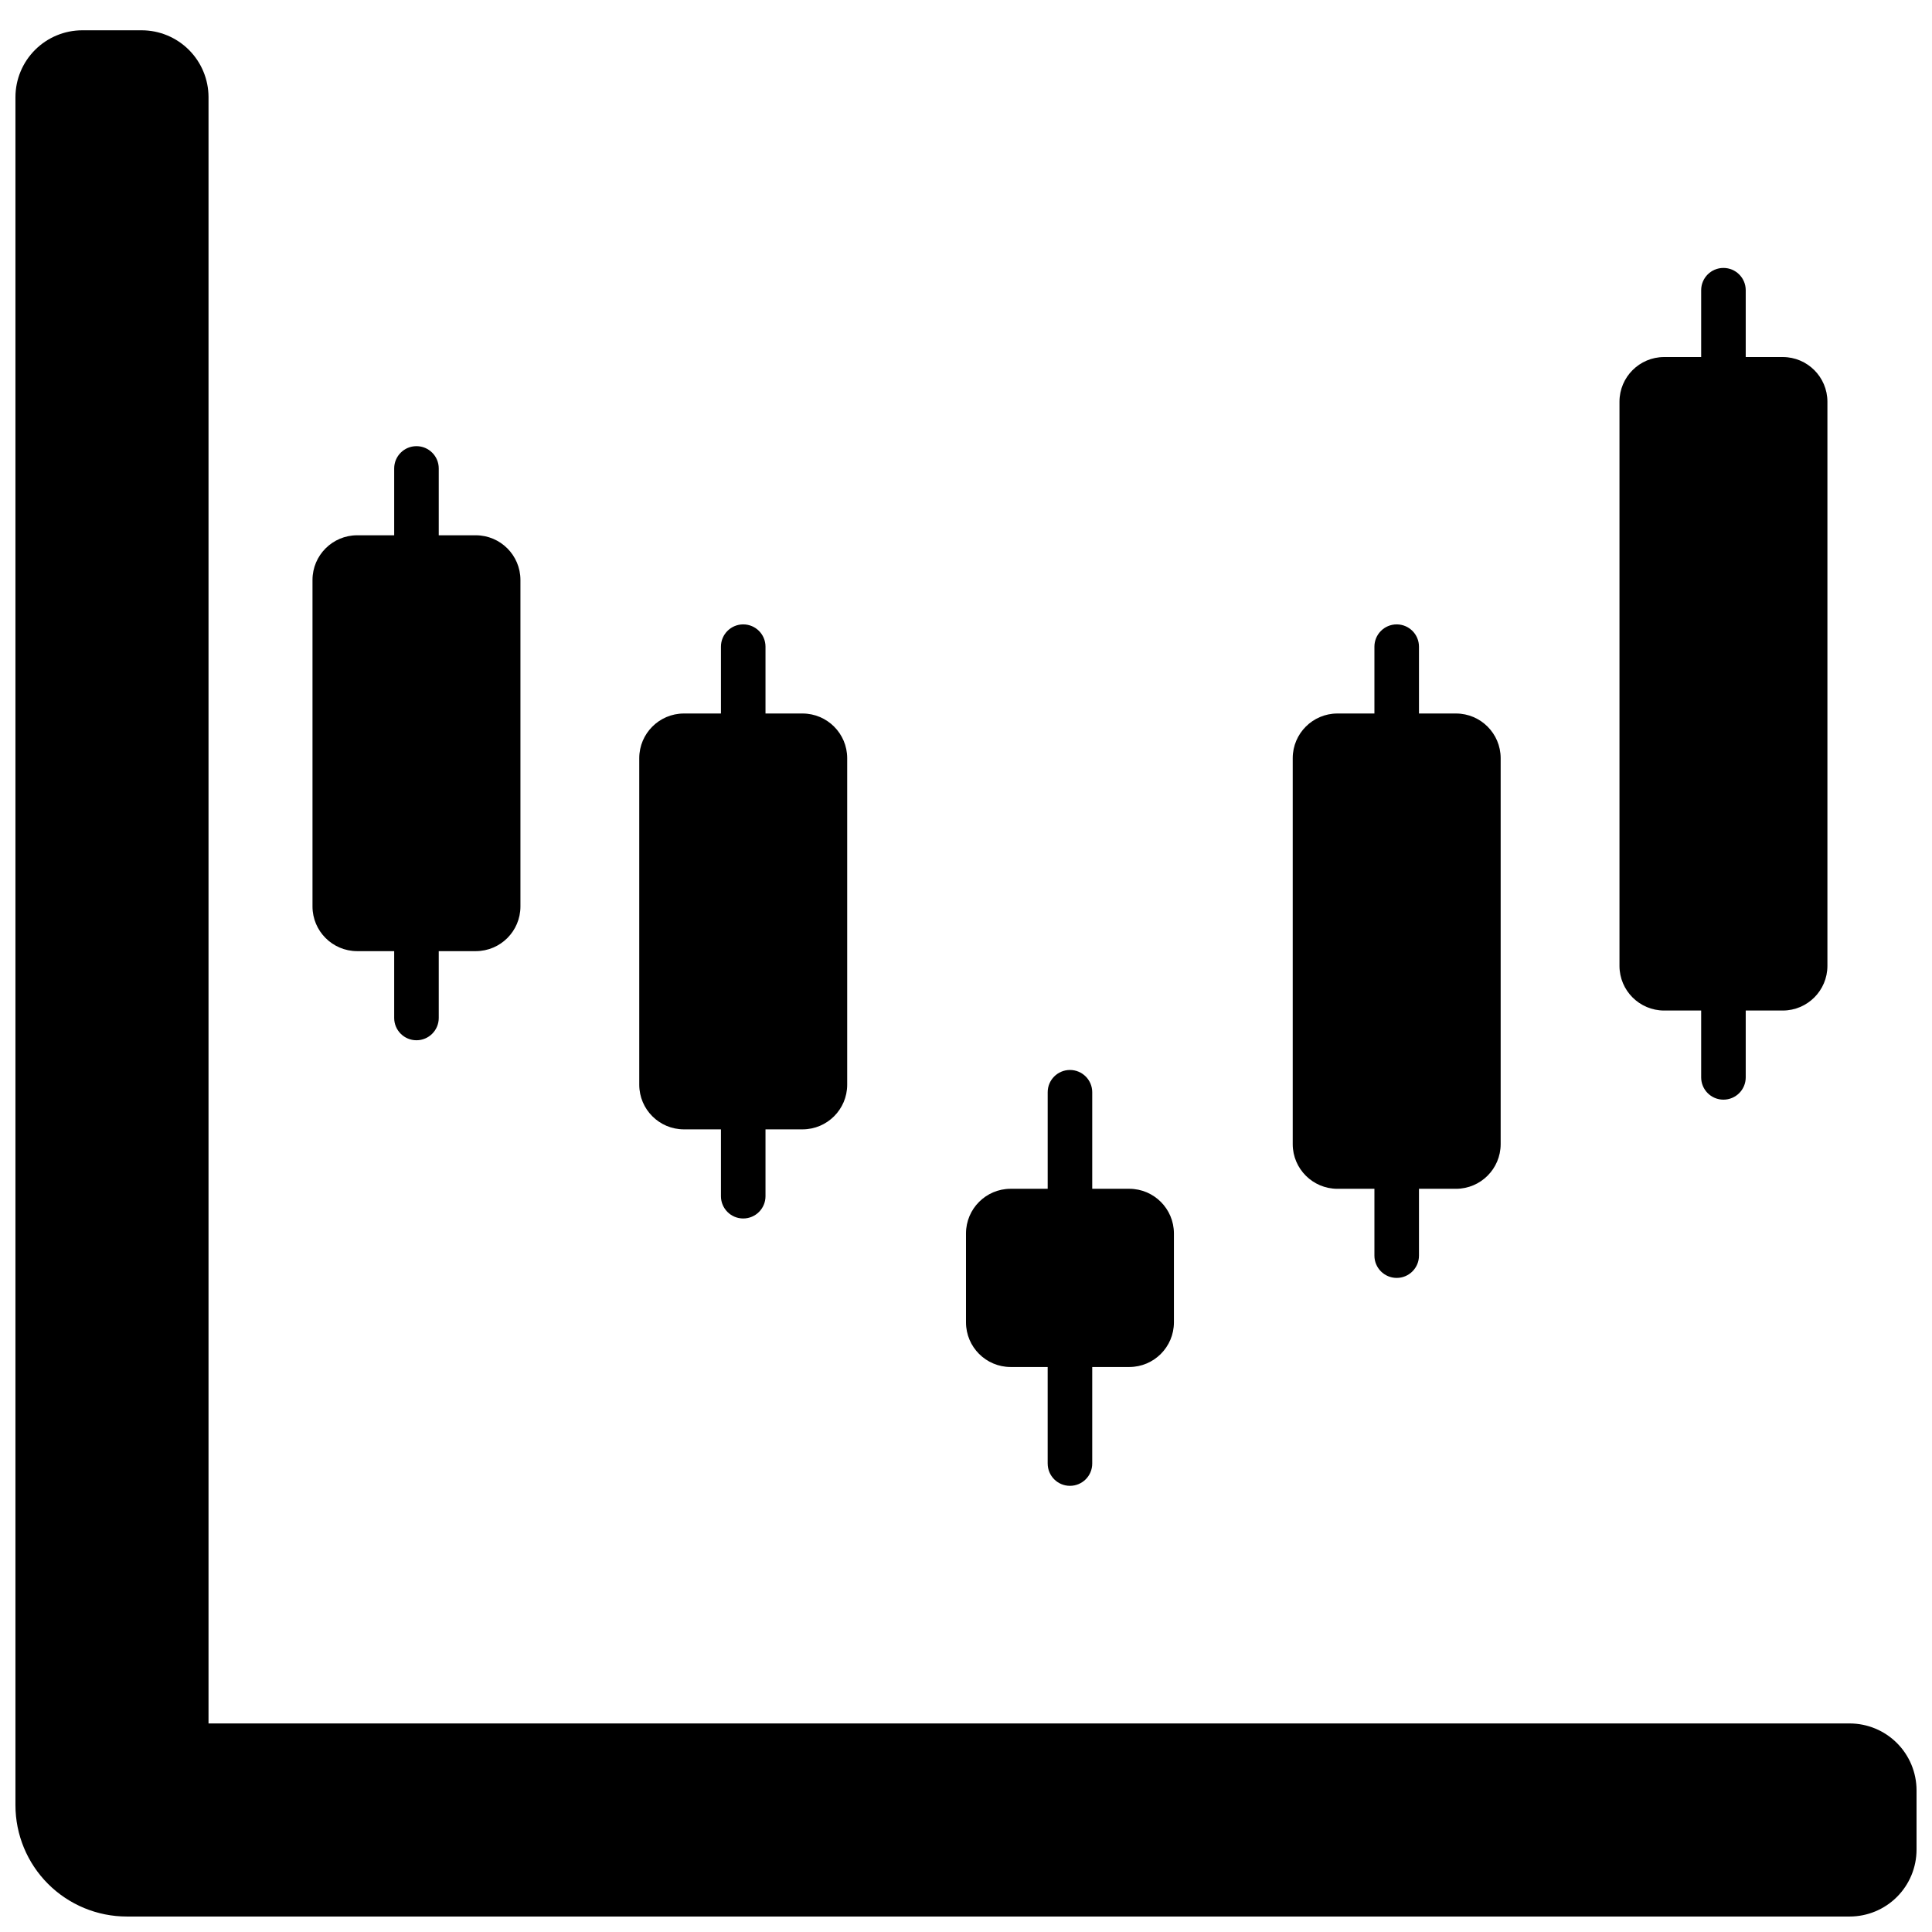 <?xml version="1.0" encoding="UTF-8"?>
<!-- Uploaded to: SVG Find, www.svgrepo.com, Generator: SVG Find Mixer Tools -->
<svg width="800px" height="800px" version="1.1" viewBox="144 144 512 512" xmlns="http://www.w3.org/2000/svg">
 <defs>
  <clipPath id="a">
   <path d="m148.09 152h503.81v499.9h-503.81z"/>
  </clipPath>
 </defs>
 <path d="m254.37 419.68c3.258 0 5.902-2.644 5.902-5.906v-17.711h9.84c6.516-0.02 11.789-5.293 11.809-11.809v-86.59c-0.02-6.516-5.293-11.789-11.809-11.809h-9.84v-17.715c0-3.258-2.644-5.902-5.902-5.902-3.262 0-5.906 2.644-5.906 5.902v17.715h-9.84c-6.512 0.02-11.789 5.293-11.809 11.809v86.59c0.02 6.516 5.297 11.789 11.809 11.809h9.84v17.711c0 3.262 2.644 5.906 5.906 5.906z"/>
 <path d="m340.96 466.91c3.262 0 5.906-2.644 5.906-5.902v-17.715h9.84c6.512-0.02 11.789-5.293 11.809-11.805v-86.594c-0.02-6.512-5.297-11.789-11.809-11.809h-9.84v-17.711c0-3.262-2.644-5.906-5.906-5.906-3.258 0-5.902 2.644-5.902 5.906v17.711h-9.84c-6.516 0.02-11.789 5.297-11.809 11.809v86.594c0.02 6.512 5.293 11.785 11.809 11.805h9.84v17.715c0 3.258 2.644 5.902 5.902 5.902z"/>
 <g clip-path="url(#a)">
  <path d="m634.19 600.73h-434.93v-430.99c-0.008-4.695-1.875-9.195-5.195-12.516-3.32-3.32-7.82-5.191-12.516-5.195h-15.746c-4.695 0.004-9.195 1.875-12.516 5.195-3.32 3.32-5.188 7.82-5.195 12.516v452.64c0 7.828 3.109 15.34 8.645 20.875 5.539 5.535 13.047 8.645 20.875 8.645h456.58c4.695-0.008 9.195-1.875 12.516-5.195 3.32-3.32 5.188-7.82 5.195-12.516v-15.746c-0.008-4.695-1.875-9.195-5.195-12.516-3.32-3.32-7.82-5.188-12.516-5.195z"/>
 </g>
 <path d="m427.55 537.76c3.262 0 5.902-2.641 5.902-5.902v-25.586h9.84c6.516-0.02 11.789-5.293 11.809-11.809v-23.613c-0.02-6.516-5.293-11.789-11.809-11.809h-9.84v-25.586c0-3.258-2.641-5.902-5.902-5.902s-5.902 2.644-5.902 5.902v25.586h-9.844c-6.512 0.02-11.785 5.293-11.805 11.809v23.617-0.004c0.02 6.516 5.293 11.789 11.805 11.809h9.84v25.586h0.004c0 3.262 2.641 5.902 5.902 5.902z"/>
 <path d="m600.73 435.42c3.262 0 5.906-2.641 5.906-5.902v-17.715h9.84c6.512-0.02 11.789-5.293 11.809-11.805v-149.57c-0.02-6.512-5.297-11.789-11.809-11.809h-9.84v-17.711c0-3.262-2.644-5.902-5.906-5.902s-5.902 2.641-5.902 5.902v17.711h-9.84c-6.516 0.02-11.789 5.297-11.809 11.809v149.57c0.02 6.512 5.293 11.785 11.809 11.805h9.84v17.715c0 3.262 2.641 5.902 5.902 5.902z"/>
 <path d="m514.14 482.66c3.258 0 5.902-2.644 5.902-5.906v-17.711h9.84c6.512-0.02 11.789-5.297 11.809-11.809v-102.34c-0.02-6.512-5.297-11.789-11.809-11.809h-9.84v-17.711c0-3.262-2.644-5.906-5.902-5.906-3.262 0-5.906 2.644-5.906 5.906v17.711h-9.84c-6.512 0.02-11.789 5.297-11.809 11.809v102.34c0.02 6.512 5.297 11.789 11.809 11.809h9.84v17.711c0 3.262 2.644 5.906 5.906 5.906z"/>
</svg>
